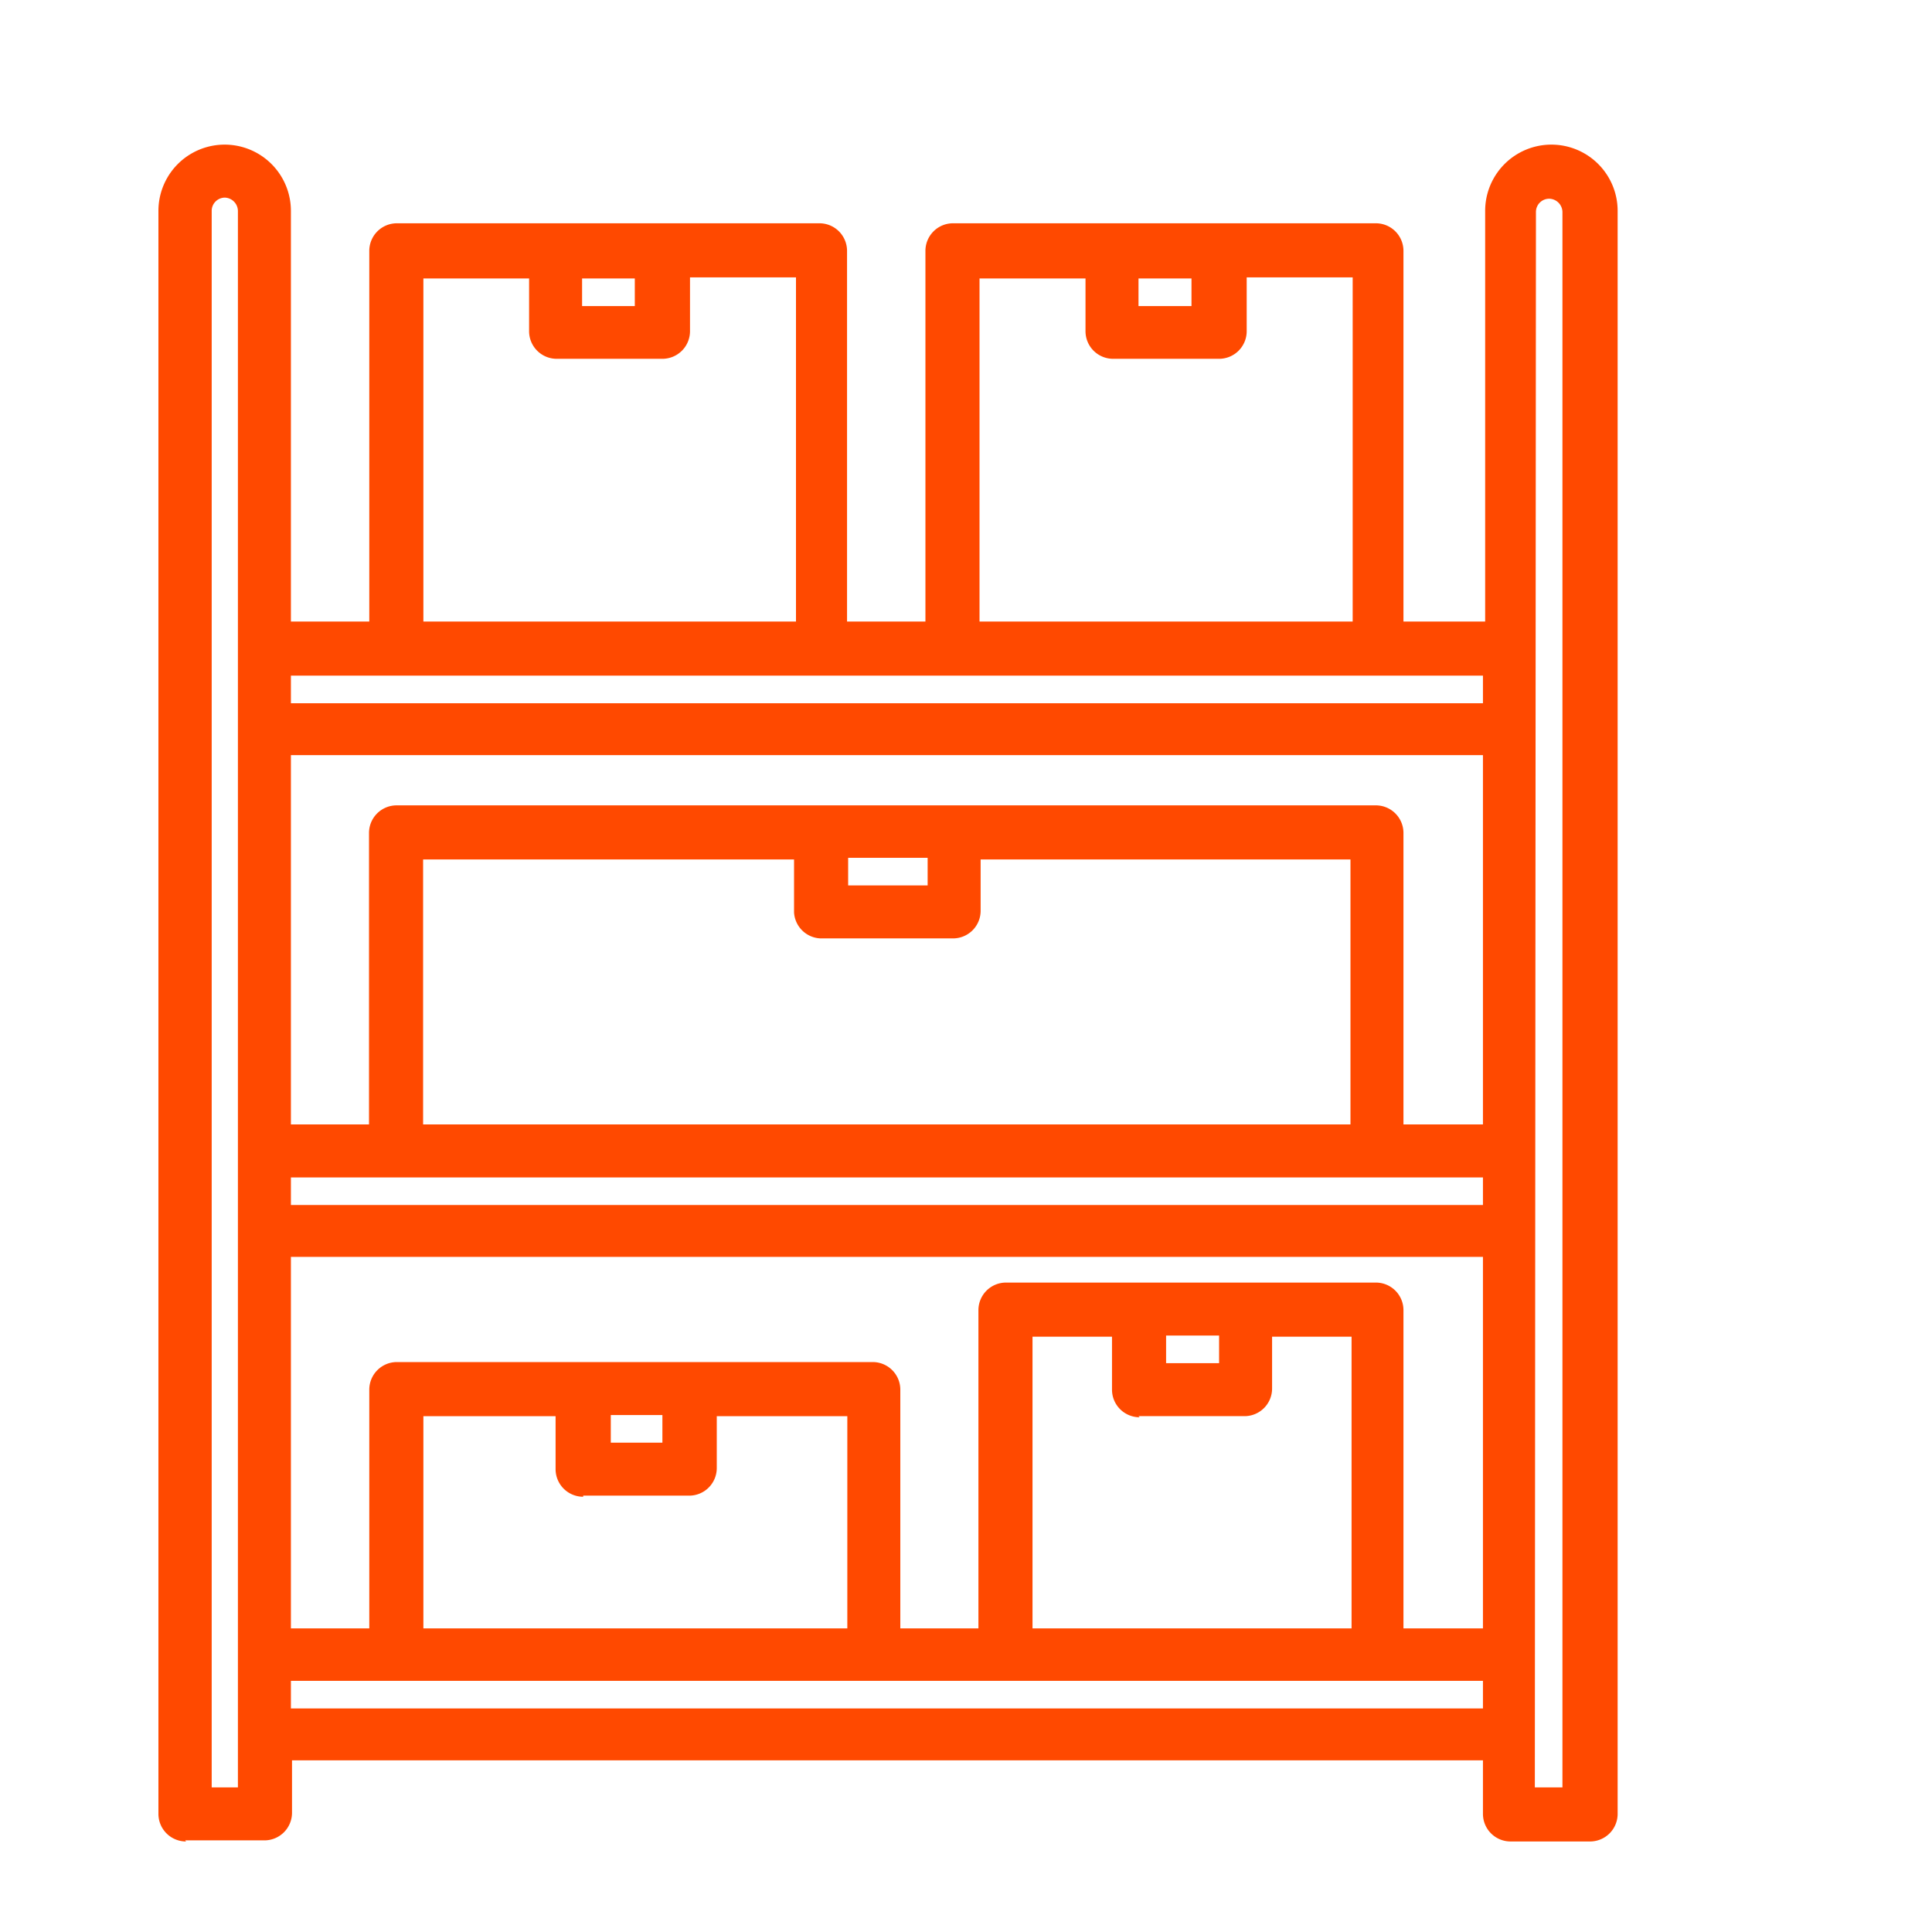 <svg id="outline" xmlns="http://www.w3.org/2000/svg" viewBox="0 0 70 70"><defs><style>.cls-1{fill:#ff4900;}</style></defs><title>Artboard 1 copy 7</title><path class="cls-1" d="M6.71,66.68H9.58a1,1,0,0,0,1-1V63.78H53.73v1.94a1,1,0,0,0,1,1h2.88a1,1,0,0,0,1-1V7.64a2.4,2.4,0,1,0-4.8,0V22.52H50.85V9.09a1,1,0,0,0-1-1H34.53a1,1,0,0,0-1,1V22.52H30.69V9.09a1,1,0,0,0-1-1H14.38a1,1,0,0,0-1,1V22.52H10.54V7.64a2.4,2.4,0,1,0-4.8,0V65.72a1,1,0,0,0,1,1Zm48.94-59a.48.48,0,0,1,.48-.48.49.49,0,0,1,.48.48V64.76h-1Zm-14.4,2.41h1.92v1H41.25Zm-5.76,0h3.84V12a1,1,0,0,0,1,1h3.84a1,1,0,0,0,1-1V10.05h3.84V22.52H35.49Zm-14.4,0H23v1H21.09Zm-5.75,0h3.83V12a1,1,0,0,0,1,1H24a1,1,0,0,0,1-1V10.05h3.84V22.52H15.34Zm-4.8,14.39H53.73v1H10.54Zm0,2.88H53.73V40.74H50.85V30.18a1,1,0,0,0-1-1H14.37a1,1,0,0,0-1,1V40.74H10.54ZM29.73,34h4.8a1,1,0,0,0,1-1V31.14H48.93v9.6H15.33v-9.6H28.77v1.92A1,1,0,0,0,29.73,34Zm1-1.92v-1h2.88v1ZM10.54,42.66H53.73v1H10.54Zm0,2.88H53.73V59H50.85V47.47a1,1,0,0,0-1-1H36.45a1,1,0,0,0-1,1V59H32.62V50.35a1,1,0,0,0-1-1H14.38a1,1,0,0,0-1,1V59H10.54Zm30.71,5.77h3.84a1,1,0,0,0,1-1V48.43h2.88V59H37.41V48.43h2.88v1.92a1,1,0,0,0,1,1Zm1-1.92v-1h1.92v1Zm-21.12,4.8h3.84a1,1,0,0,0,1-1V51.31H30.7V59H15.34V51.31h4.79v1.92a1,1,0,0,0,1,1Zm1-1.92v-1H24v1ZM10.54,60.9H53.73v1H10.54ZM8.14,7.16a.49.49,0,0,1,.48.48V64.76H7.67V7.64A.48.48,0,0,1,8.14,7.16Z"/></svg>